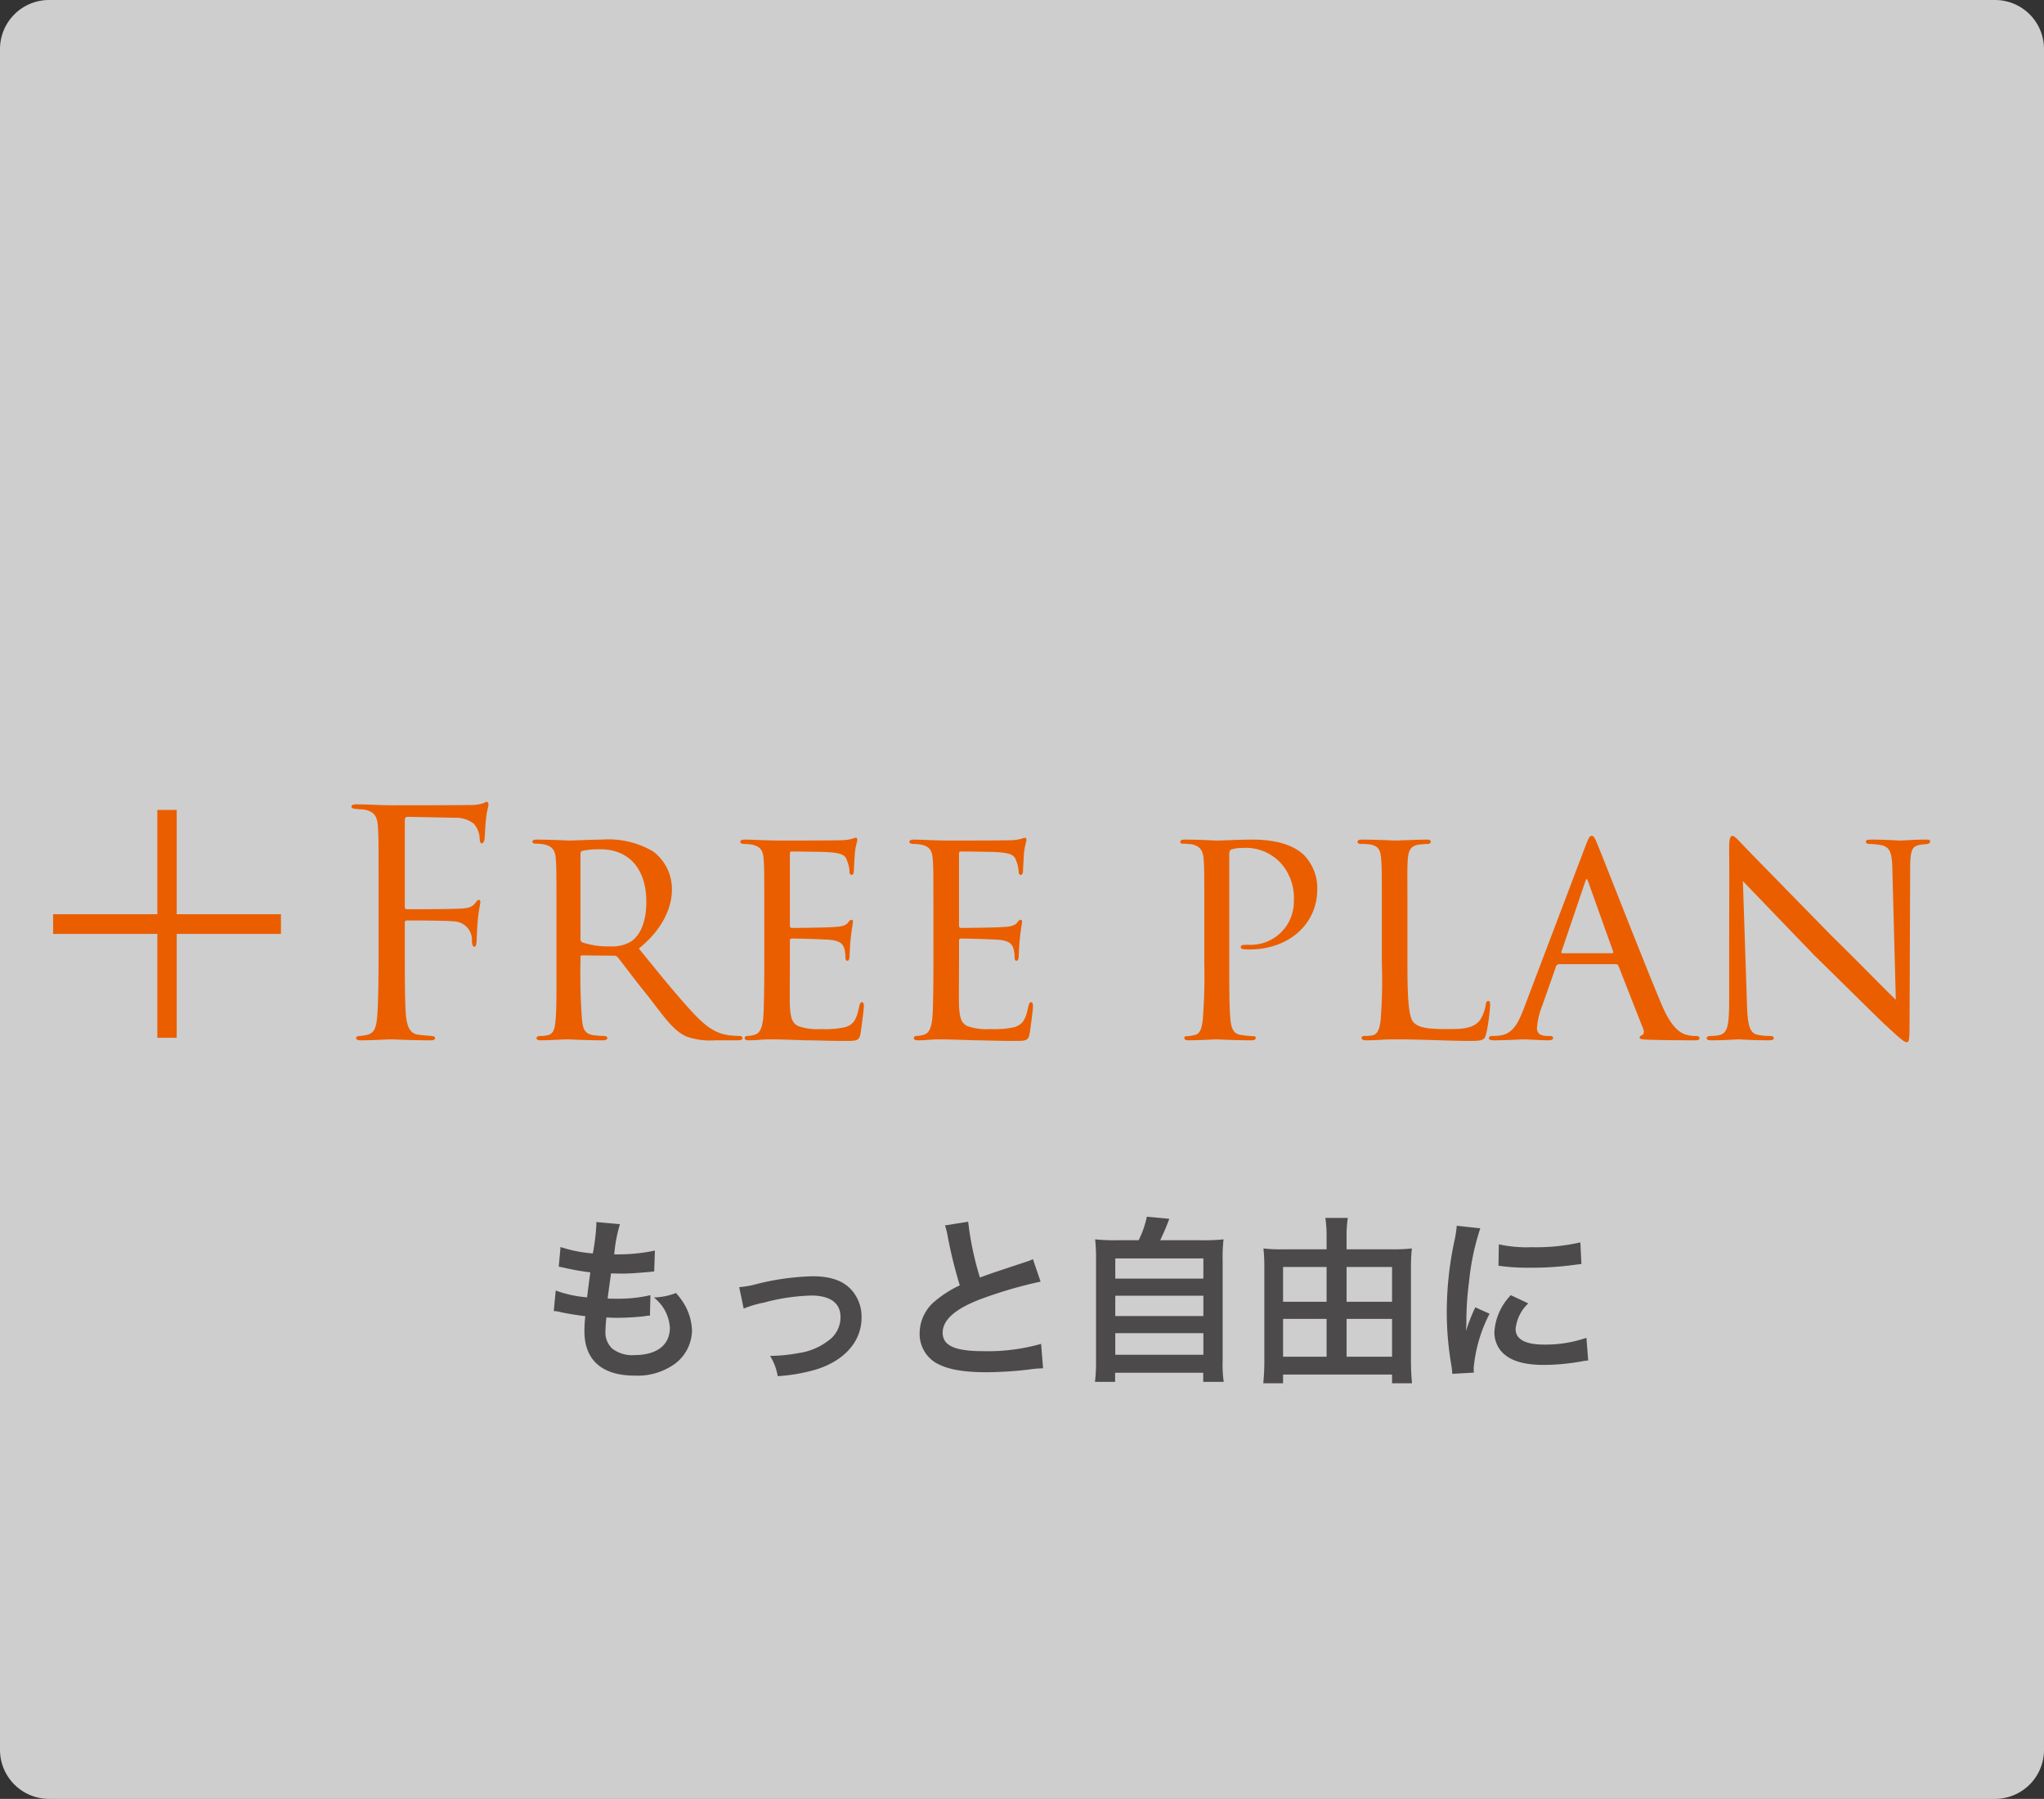 <svg id="レイヤー_2" data-name="レイヤー 2" xmlns="http://www.w3.org/2000/svg" width="229.254" height="201.73" viewBox="0 0 229.254 201.73"><rect x="0" y="0" width="229.254" height="201.73" fill="#333333" stroke="none"/><defs><style>.cls-1{fill:#fff;isolation:isolate;opacity:0.76;}.cls-2{fill:#ea5e00;}.cls-3{fill:#4c4a4a;}</style></defs><path class="cls-1" d="M229.254,196.25a5.492,5.492,0,0,1-5.47,5.48H5.489A5.502,5.502,0,0,1,0,196.25V5.479A5.502,5.502,0,0,1,5.489,0H223.784a5.492,5.492,0,0,1,5.47,5.479Z"/><path class="cls-2" d="M31.511,102.522v2.205H19.819v11.656h-2.17V104.727H5.958v-2.205H17.649V90.83h2.17v11.691Z"/><path class="cls-2" d="M42.463,100.351c0-5.461,0-6.441-.07-7.561-.07-1.19-.35-1.75-1.505-1.995-.21-.035-.56-.035-.875-.07s-.595-.07-.595-.245c0-.21.175-.28.56-.28,1.365,0,2.695.105,3.955.105.7,0,7.806,0,8.611-.035a4.721,4.721,0,0,0,1.715-.21.79.79,0,0,1,.315-.14c.14,0,.21.14.21.315s-.14.665-.21,1.085c-.14,1.015-.14,1.575-.21,2.556,0,.42-.175.7-.315.7-.175,0-.21-.14-.245-.455a2.676,2.676,0,0,0-.665-1.75,3.262,3.262,0,0,0-2.065-.665q-2.678-.053-5.356-.105c-.21,0-.315.105-.315.385v9.661c0,.21.035.316.245.316,1.435,0,3.43,0,4.866-.035,1.855-.035,2.31-.07,2.8-.665.175-.21.245-.351.385-.351s.175.105.175.28c0,.21-.175.805-.28,1.96-.105,1.051-.105,1.891-.14,2.416-.035.385-.07.595-.245.595-.21,0-.245-.245-.28-.595a2.075,2.075,0,0,0-1.901-2.235c-.031-.003-.063-.004-.094-.005-.875-.105-4.69-.105-5.286-.105-.175,0-.245.07-.245.315v2.975c0,2.975,0,5.461.105,7.071.105,1.575.49,2.345,1.435,2.45.455.07,1.05.105,1.436.14.315.035.42.105.42.245,0,.175-.175.245-.56.245-1.96,0-4.13-.105-4.306-.105h-.315c-.7.035-2.275.105-3.115.105-.385,0-.56-.07-.56-.28,0-.104.07-.175.385-.21a5.55,5.55,0,0,0,.91-.14c.735-.21.98-.735,1.085-2.275.105-1.505.14-3.955.14-7.246Z"/><path class="cls-2" d="M62.412,102.766c0-4.62,0-5.46-.07-6.405s-.315-1.471-1.4-1.681a5.764,5.764,0,0,0-.84-.07c-.245,0-.385-.07-.385-.21s.105-.245.42-.245c1.505,0,3.64.105,3.71.105.316,0,2.695-.105,3.676-.105a9.9,9.9,0,0,1,5.74,1.33,5.312,5.312,0,0,1,2.101,4.27c0,1.925-.945,4.375-3.71,6.616,2.555,3.15,4.655,5.74,6.44,7.596,1.68,1.715,2.731,1.995,3.711,2.135.245.035.98.07,1.085.07.28,0,.385.105.385.245,0,.175-.14.245-.63.245h-2.45a7.853,7.853,0,0,1-3.186-.42c-1.47-.63-2.52-2.205-4.34-4.551-1.365-1.68-2.766-3.57-3.36-4.305a.499.499,0,0,0-.42-.21l-3.605-.035c-.14,0-.175.035-.175.175v.49a65.604,65.604,0,0,0,.175,6.616c.105.84.21,1.54,1.365,1.68.35.035.735.07,1.015.07.315,0,.455.105.455.21,0,.175-.14.28-.49.28-1.82,0-3.781-.105-3.92-.105-.56,0-2.101.105-3.046.105-.35,0-.49-.07-.49-.28,0-.104.21-.21.42-.21a3.01,3.01,0,0,0,.77-.07c.595-.105.805-.49.91-1.33.175-1.26.14-4.13.14-6.756Zm2.695,2.485a.436.436,0,0,0,.175.42,8.973,8.973,0,0,0,3.115.455,4.114,4.114,0,0,0,2.345-.525c1.05-.665,1.75-2.206,1.75-4.446,0-3.815-2.03-5.915-5.146-5.915a9.375,9.375,0,0,0-2.03.175.317.317,0,0,0-.21.315Z"/><path class="cls-2" d="M85.722,102.766c0-4.585,0-5.426-.07-6.371-.07-.98-.315-1.47-1.33-1.68a5.764,5.764,0,0,0-.84-.07c-.245,0-.455-.104-.455-.21,0-.21.175-.28.525-.28.7,0,1.645.07,3.606.105.175,0,6.406,0,7.106-.035a4.914,4.914,0,0,0,1.365-.175,1.056,1.056,0,0,1,.385-.105c.07,0,.14.07.14.245,0,.21-.21.7-.28,1.575-.035.596-.07,1.155-.105,1.82,0,.315-.07.525-.245.525s-.245-.14-.245-.385a3.338,3.338,0,0,0-.245-1.12c-.21-.7-.525-.945-2.275-1.05-.455-.035-3.92-.07-3.991-.07-.105,0-.175.07-.175.28v7.946c0,.21.035.35.21.35.42,0,3.99-.035,4.726-.104.805-.035,1.33-.14,1.61-.525.14-.21.245-.28.385-.28.07,0,.14.035.14.21s-.14.84-.245,1.855c-.105.98-.105,1.68-.14,2.135-.035.28-.105.385-.245.385-.175,0-.21-.21-.21-.455a3.897,3.897,0,0,0-.105-.84c-.14-.455-.35-.945-1.68-1.051-.805-.069-3.64-.14-4.2-.14-.21,0-.245.105-.245.245v2.555c0,1.085-.035,4.165,0,4.76.07,1.295.245,1.96.98,2.275a6.642,6.642,0,0,0,2.555.316,10.424,10.424,0,0,0,2.661-.21c1.05-.315,1.295-1.015,1.575-2.31.07-.35.175-.49.315-.49.21,0,.21.315.21.525,0,.245-.28,2.45-.385,3.045-.14.7-.385.77-1.54.77-2.31,0-3.291-.07-4.516-.07-1.225-.035-2.835-.105-4.13-.105-.805,0-1.47.105-2.31.105-.315,0-.49-.07-.49-.245a.283.283,0,0,1,.315-.245,2.617,2.617,0,0,0,.7-.104c.63-.141,1.05-.596,1.12-2.766.035-1.19.07-2.625.07-5.286Z"/><path class="cls-2" d="M104.692,102.766c0-4.585,0-5.426-.07-6.371-.07-.98-.315-1.47-1.33-1.68a5.764,5.764,0,0,0-.84-.07c-.245,0-.455-.104-.455-.21,0-.21.175-.28.525-.28.7,0,1.645.07,3.606.105.175,0,6.406,0,7.106-.035a4.914,4.914,0,0,0,1.365-.175,1.056,1.056,0,0,1,.385-.105c.07,0,.14.07.14.245,0,.21-.21.7-.28,1.575-.035.596-.07,1.155-.105,1.82,0,.315-.07.525-.245.525s-.245-.14-.245-.385a3.333,3.333,0,0,0-.245-1.12c-.21-.7-.525-.945-2.275-1.05-.455-.035-3.92-.07-3.991-.07-.105,0-.175.07-.175.28v7.946c0,.21.035.35.21.35.42,0,3.99-.035,4.726-.104.805-.035,1.33-.14,1.61-.525.14-.21.245-.28.385-.28.07,0,.14.035.14.21s-.14.84-.245,1.855c-.105.98-.105,1.68-.14,2.135-.035.28-.105.385-.245.385-.175,0-.21-.21-.21-.455a3.897,3.897,0,0,0-.105-.84c-.14-.455-.35-.945-1.68-1.051-.805-.069-3.64-.14-4.2-.14-.21,0-.245.105-.245.245v2.555c0,1.085-.035,4.165,0,4.76.07,1.295.245,1.96.98,2.275a6.641,6.641,0,0,0,2.555.316,10.425,10.425,0,0,0,2.661-.21c1.05-.315,1.295-1.015,1.575-2.31.07-.35.175-.49.315-.49.21,0,.21.315.21.525,0,.245-.28,2.45-.385,3.045-.14.7-.385.77-1.54.77-2.31,0-3.29-.07-4.516-.07-1.225-.035-2.835-.105-4.13-.105-.805,0-1.47.105-2.31.105-.315,0-.49-.07-.49-.245a.283.283,0,0,1,.315-.245,2.617,2.617,0,0,0,.7-.104c.63-.141,1.05-.596,1.12-2.766.035-1.19.07-2.625.07-5.286Z"/><path class="cls-2" d="M135.071,102.766c0-4.83,0-5.46-.07-6.405-.07-.91-.35-1.471-1.33-1.681a10.529,10.529,0,0,0-1.085-.07c-.07,0-.21-.07-.21-.175,0-.21.175-.28.49-.28,1.505,0,3.43.105,3.64.105.735,0,2.52-.105,3.956-.105,3.851,0,5.25,1.26,5.741,1.68a5.334,5.334,0,0,1,1.54,3.92c0,3.885-3.22,6.721-7.596,6.721a4.493,4.493,0,0,1-.665-.035c-.14,0-.315-.07-.315-.21,0-.28.21-.28.875-.28a4.843,4.843,0,0,0,5.072-4.602q.009-.184.004-.369a5.84,5.84,0,0,0-1.505-4.235,5.343,5.343,0,0,0-4.34-1.645,3.415,3.415,0,0,0-1.19.175c-.175.07-.21.315-.21.56v12.111c0,2.695,0,5.216.14,6.476.105.84.28,1.54,1.225,1.645a11.821,11.821,0,0,0,1.4.14c.14,0,.21.07.21.175,0,.175-.14.28-.49.28-1.82,0-3.78-.105-3.956-.105-.035,0-2.1.105-3.08.105-.315,0-.49-.07-.49-.28,0-.104.07-.175.245-.175a4.452,4.452,0,0,0,.91-.14c.63-.105.805-.806.91-1.645a62.982,62.982,0,0,0,.175-6.406Z"/><path class="cls-2" d="M157.857,108.087c0,4.025.14,6.056.735,6.616.56.49,1.26.7,3.676.7,1.54,0,2.94,0,3.71-.981a4.51,4.51,0,0,0,.665-1.75c.035-.28.105-.42.28-.42.14,0,.21.104.21.455a22.513,22.513,0,0,1-.42,3.15c-.21.7-.175.875-1.855.875-2.38,0-5.005-.175-8.506-.175-1.155,0-1.855.105-3.08.105-.35,0-.56-.07-.56-.28,0-.104.105-.21.385-.21a3.419,3.419,0,0,0,.84-.07c.595-.105.805-.805.91-1.645a56.364,56.364,0,0,0,.14-6.441v-5.25c0-4.62,0-5.391-.07-6.336-.07-.98-.21-1.61-1.4-1.75a6.718,6.718,0,0,0-.875-.035c-.245,0-.385-.104-.385-.245,0-.175.175-.245.525-.245,1.47,0,3.57.105,3.641.105.49,0,2.625-.105,3.606-.105.35,0,.455.105.455.245s-.175.245-.385.245c-.245,0-.595.035-.945.07-.98.14-1.19.7-1.26,1.715-.07.945-.035,1.716-.035,6.336Z"/><path class="cls-2" d="M174.866,108.122a.369.369,0,0,0-.35.28l-1.54,4.375a8.835,8.835,0,0,0-.595,2.485c0,.63.385.91,1.155.91h.245c.316,0,.42.105.42.245,0,.175-.28.245-.525.245-.77,0-2.38-.105-2.765-.105-.35,0-1.89.105-3.36.105-.385,0-.56-.07-.56-.245,0-.14.14-.245.42-.245a4.977,4.977,0,0,0,.7-.035c1.505-.14,2.1-1.295,2.695-2.765l7.001-18.447c.385-1.015.49-1.19.735-1.19.175,0,.315.14.7,1.12.49,1.155,5.25,13.372,7.105,17.747,1.155,2.766,2.171,3.221,2.661,3.396a3.341,3.341,0,0,0,1.19.175c.245,0,.42.07.42.245s-.14.245-.525.245c-.35,0-2.975,0-5.321-.07-.665-.035-.875-.069-.875-.245a.295.295,0,0,1,.245-.245c.14-.07.35-.245.14-.77l-2.766-7.036a.311.311,0,0,0-.28-.175Zm5.951-1.225c.14,0,.14-.105.105-.21L178.156,98.951c-.175-.49-.21-.49-.385,0l-2.626,7.736c-.07.14,0,.21.07.21Z"/><path class="cls-2" d="M193.941,95.171c0-1.085.105-1.435.385-1.435.245,0,.84.7,1.085.945.315.35,5.181,5.321,10.081,10.326,2.73,2.66,6.23,6.266,7.141,7.105l-.385-14.562c-.035-1.89-.245-2.52-1.19-2.765a8.759,8.759,0,0,0-1.365-.141c-.35,0-.42-.14-.42-.28,0-.175.28-.21.63-.21,1.505,0,2.975.105,3.29.105.35,0,1.435-.105,2.8-.105.385,0,.49.035.49.21,0,.14-.105.245-.315.28s-.49.035-.875.105c-.805.175-1.05.525-1.05,2.625l-.07,17.572c0,1.75-.07,1.925-.315,1.925s-.595-.245-2.31-1.855c-.14-.07-5.005-4.901-8.051-7.876-3.641-3.78-7.141-7.42-8.016-8.33l.455,13.686c.07,2.416.28,3.326,1.155,3.536a6.071,6.071,0,0,0,1.435.14c.28,0,.42.105.42.245,0,.175-.175.245-.56.245-1.89,0-3.15-.105-3.395-.105s-1.54.105-3.045.105c-.315,0-.525-.035-.525-.245,0-.14.14-.245.49-.245a3.507,3.507,0,0,0,1.085-.14c.77-.245.945-1.19.945-3.746C193.941,95.591,193.976,100.981,193.941,95.171Z"/><path class="cls-3" d="M62.329,144.724a13.115,13.115,0,0,0,3.521.761c.08-.721.26-2.06.36-2.801a26.306,26.306,0,0,1-2.86-.5c-.28-.06-.38-.08-.68-.14l.2-2.201a15.139,15.139,0,0,0,3.621.72,23.568,23.568,0,0,0,.4-3.321.835.835,0,0,0-.02-.2l2.661.24a16.289,16.289,0,0,0-.64,3.381,19.889,19.889,0,0,0,4.561-.42l-.08,2.34c-.26.02-.36.04-.8.08-1.44.12-2.08.16-2.8.16-.2,0-.38,0-1.24-.02-.2,1.46-.26,1.86-.38,2.82.6.02.76.02.98.02a16.011,16.011,0,0,0,3.821-.4l-.06,2.3a2.569,2.569,0,0,0-.6.06,29.123,29.123,0,0,1-3.001.18c-.32,0-.5,0-1.28-.04a14.165,14.165,0,0,0-.1,1.42,2.5,2.5,0,0,0,.74,2.06,3.638,3.638,0,0,0,2.48.74c2.541,0,4-1.121,4-3.081a4.66,4.66,0,0,0-1.8-3.381,7.393,7.393,0,0,0,2.481-.5,7.681,7.681,0,0,1,.94,1.26,6.225,6.225,0,0,1,.86,2.941,4.76,4.76,0,0,1-1.92,3.741,7.187,7.187,0,0,1-4.521,1.32c-3.641,0-5.622-1.74-5.622-4.961a13.644,13.644,0,0,1,.1-1.7c-1.2-.16-1.98-.28-2.78-.46a3.396,3.396,0,0,0-.76-.12Z"/><path class="cls-3" d="M82.909,144.344a10.688,10.688,0,0,0,2.08-.38,28.27,28.27,0,0,1,6.182-.84c2.28,0,3.821.66,4.721,2.04a4.539,4.539,0,0,1,.74,2.581c0,2.661-1.88,4.821-5.061,5.821a19.701,19.701,0,0,1-4.341.76,6.331,6.331,0,0,0-.86-2.281h.3a17.562,17.562,0,0,0,2.84-.3,7.057,7.057,0,0,0,3.341-1.36,3.214,3.214,0,0,0,1.42-2.701c0-1.56-1.16-2.4-3.281-2.4a22.394,22.394,0,0,0-5.261.78,12.635,12.635,0,0,0-2.32.68Z"/><path class="cls-3" d="M108.591,137.002a33.56,33.56,0,0,0,1.32,6.262c1.3-.48,1.3-.48,5.181-1.761a5.413,5.413,0,0,0,.76-.3l.86,2.52a48.895,48.895,0,0,0-6.602,1.92c-2.92,1.081-4.381,2.361-4.381,3.801,0,1.46,1.36,2.08,4.581,2.08a21.885,21.885,0,0,0,6.461-.82l.22,2.741a12.46,12.46,0,0,0-1.621.14,42.366,42.366,0,0,1-4.681.3c-2.78,0-4.521-.34-5.801-1.1a3.786,3.786,0,0,1-1.74-3.341,4.697,4.697,0,0,1,1.78-3.581,12.349,12.349,0,0,1,2.721-1.721,50.947,50.947,0,0,1-1.34-5.421,8.546,8.546,0,0,0-.32-1.3Z"/><path class="cls-3" d="M127.71,139.083a10.926,10.926,0,0,0,.92-2.641l2.52.24c-.36.96-.66,1.64-1.02,2.401h4.641a20.502,20.502,0,0,0,2.46-.1,19.134,19.134,0,0,0-.1,2.461v11.201a13.676,13.676,0,0,0,.12,2.32h-2.3v-1.02H125.07v1.02h-2.26a17.195,17.195,0,0,0,.12-2.32V141.443a19.749,19.749,0,0,0-.1-2.461,19.92,19.92,0,0,0,2.44.1Zm-2.621,4.301h9.882v-2.261H125.09Zm0,4.201h9.882v-2.281H125.09Zm0,4.341h9.882v-2.421H125.09Z"/><path class="cls-3" d="M156.092,140.103a18.148,18.148,0,0,0,2.26-.1c-.06.64-.1,1.24-.1,2.02v10.642c0,.8.04,1.64.12,2.46h-2.24v-.98H143.909v.98h-2.221a24.52,24.52,0,0,0,.12-2.481V141.923c0-.7-.04-1.28-.1-1.92a15.929,15.929,0,0,0,2.161.1H148.79v-1.46a13.402,13.402,0,0,0-.14-2.061h2.52a12.751,12.751,0,0,0-.14,2.08v1.44Zm-12.183,1.98v3.901H148.79v-3.9Zm0,5.821v4.242H148.79v-4.241Zm12.223-1.92v-3.9h-5.101v3.901Zm0,6.161v-4.241h-5.101v4.242Z"/><path class="cls-3" d="M162.889,154.066c-.02-.36-.04-.48-.1-.94a34.864,34.864,0,0,1-.52-5.981,38.399,38.399,0,0,1,.82-7.822,13.084,13.084,0,0,0,.3-1.86l2.64.28a27.559,27.559,0,0,0-1.26,5.981,33.37,33.37,0,0,0-.3,4.421c0,.44-.02.601-.04,1.101a20.432,20.432,0,0,1,1.04-2.641l1.6.72a16.432,16.432,0,0,0-1.78,6.061c0,.12,0,.28.02.54Zm8.521-7.902a4.526,4.526,0,0,0-1.42,2.881c0,1.14,1.101,1.74,3.181,1.74a14.076,14.076,0,0,0,4.761-.76l.2,2.54a6.765,6.765,0,0,0-.82.12,24.649,24.649,0,0,1-4.141.38c-2.48,0-4.081-.56-4.961-1.74a3.35,3.35,0,0,1-.6-1.96,6.534,6.534,0,0,1,1.84-4.121Zm-3.301-6.621a14.419,14.419,0,0,0,3.701.32,22.063,22.063,0,0,0,5.441-.54l.12,2.42c-.16.02-.46.06-1.42.18a35.807,35.807,0,0,1-4.281.24,23.778,23.778,0,0,1-3.601-.22Z"/></svg>